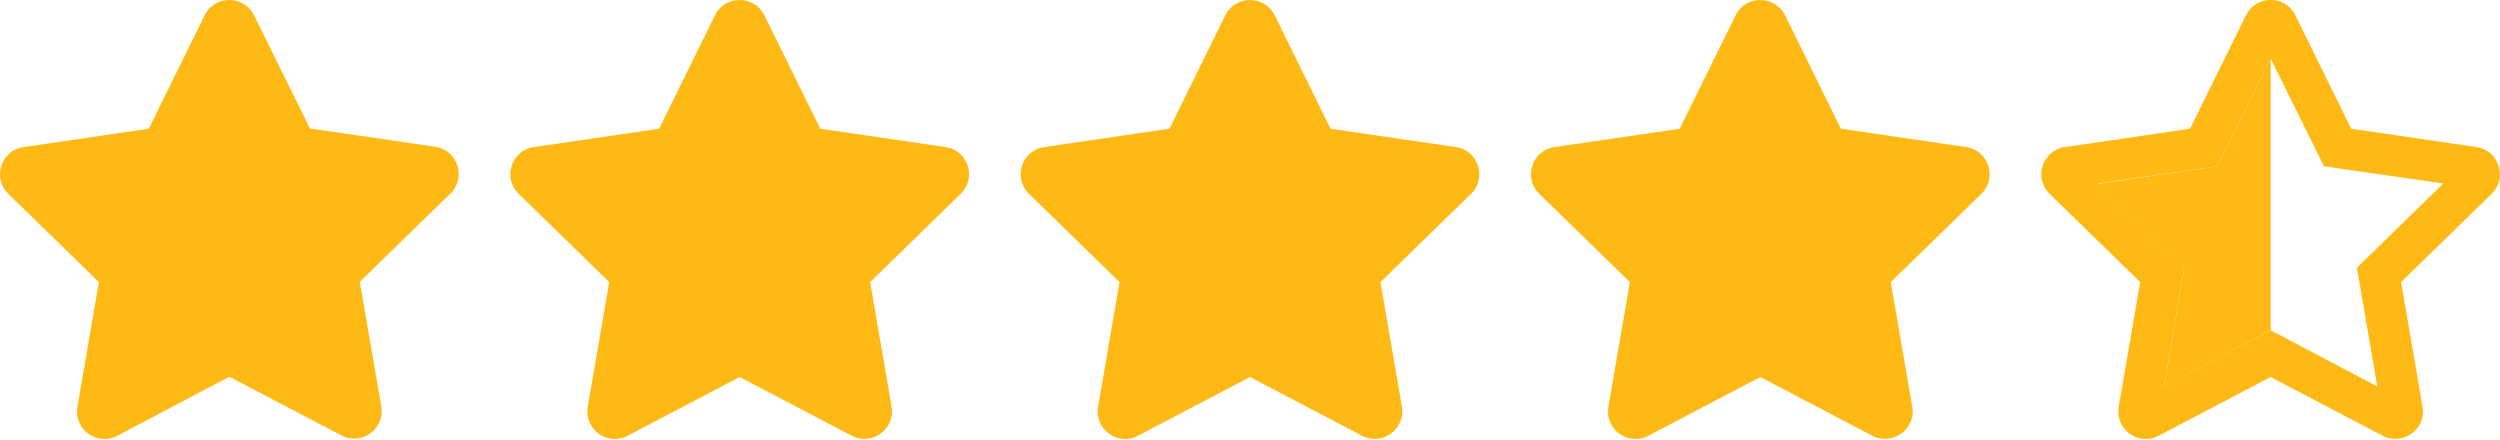 <?xml version="1.0" encoding="utf-8"?>
<!-- Generator: Adobe Illustrator 22.0.1, SVG Export Plug-In . SVG Version: 6.00 Build 0)  -->
<svg version="1.1" id="Laag_1" xmlns="http://www.w3.org/2000/svg" xmlns:xlink="http://www.w3.org/1999/xlink" x="0px" y="0px"
	 viewBox="0 0 872 153.3" style="enable-background:new 0 0 872 153.3;" xml:space="preserve">
<style type="text/css">
	.st0{fill:#FFB915;}
</style>
<path class="st0" d="M71.4,5.3L51.9,44.9L8.2,51.3c-7.8,1.1-11,10.8-5.3,16.3l31.6,30.8L27,141.9c-1.3,7.9,6.9,13.8,13.9,10.1
	L80,131.4l39.1,20.5c6.9,3.6,15.2-2.2,13.9-10.1l-7.5-43.5l31.6-30.8c5.7-5.5,2.5-15.2-5.3-16.3l-43.7-6.4L88.6,5.3
	C85.1-1.7,74.9-1.8,71.4,5.3L71.4,5.3z"/>
<path class="st0" d="M249.4,5.3l-19.5,39.6l-43.7,6.4c-7.8,1.1-11,10.8-5.3,16.3l31.6,30.8l-7.5,43.5c-1.3,7.9,6.9,13.8,13.9,10.1
	l39.1-20.5l39.1,20.5c6.9,3.6,15.2-2.2,13.9-10.1l-7.5-43.5l31.6-30.8c5.7-5.5,2.5-15.2-5.3-16.3l-43.7-6.4L266.6,5.3
	C263.1-1.7,252.9-1.8,249.4,5.3L249.4,5.3z"/>
<path class="st0" d="M427.4,5.3l-19.5,39.6l-43.7,6.4c-7.8,1.1-11,10.8-5.3,16.3l31.6,30.8l-7.5,43.5c-1.3,7.9,6.9,13.8,13.9,10.1
	l39.1-20.5l39.1,20.5c6.9,3.6,15.2-2.2,13.9-10.1l-7.5-43.5l31.6-30.8c5.7-5.5,2.5-15.2-5.3-16.3l-43.7-6.4L444.6,5.3
	C441.1-1.7,430.9-1.8,427.4,5.3L427.4,5.3z"/>
<path class="st0" d="M605.4,5.3l-19.5,39.6l-43.7,6.4c-7.8,1.1-11,10.8-5.3,16.3l31.6,30.8l-7.5,43.5c-1.3,7.9,6.9,13.8,13.9,10.1
	l39.1-20.5l39.1,20.5c6.9,3.6,15.2-2.2,13.9-10.1l-7.5-43.5l31.6-30.8c5.7-5.5,2.5-15.2-5.3-16.3l-43.7-6.4L622.6,5.3
	C619.1-1.7,608.9-1.8,605.4,5.3L605.4,5.3z"/>
<path class="st0" d="M863.8,51.3l-43.7-6.4L800.6,5.3c-3.5-7.1-13.6-7.1-17.2,0l-19.5,39.6l-43.7,6.4c-7.8,1.1-11,10.8-5.3,16.3
	l31.6,30.8l-7.5,43.5c-1.3,7.9,6.9,13.8,13.9,10.1l39.1-20.5l39.1,20.5c6.9,3.6,15.2-2.2,13.9-10.1l-7.5-43.5l31.6-30.8
	C874.7,62.1,871.6,52.4,863.8,51.3L863.8,51.3z M822.1,93.4l7.1,41.4L792,115.2l-37.2,19.5l7.1-41.4l-30.1-29.3l41.6-6L792,20.4
	L810.6,58l41.6,6L822.1,93.4L822.1,93.4z"/>
<polygon class="st0" points="773.4,58 731.8,64.1 761.9,93.4 754.8,134.8 792,115.2 792,20.4 "/>
</svg>
